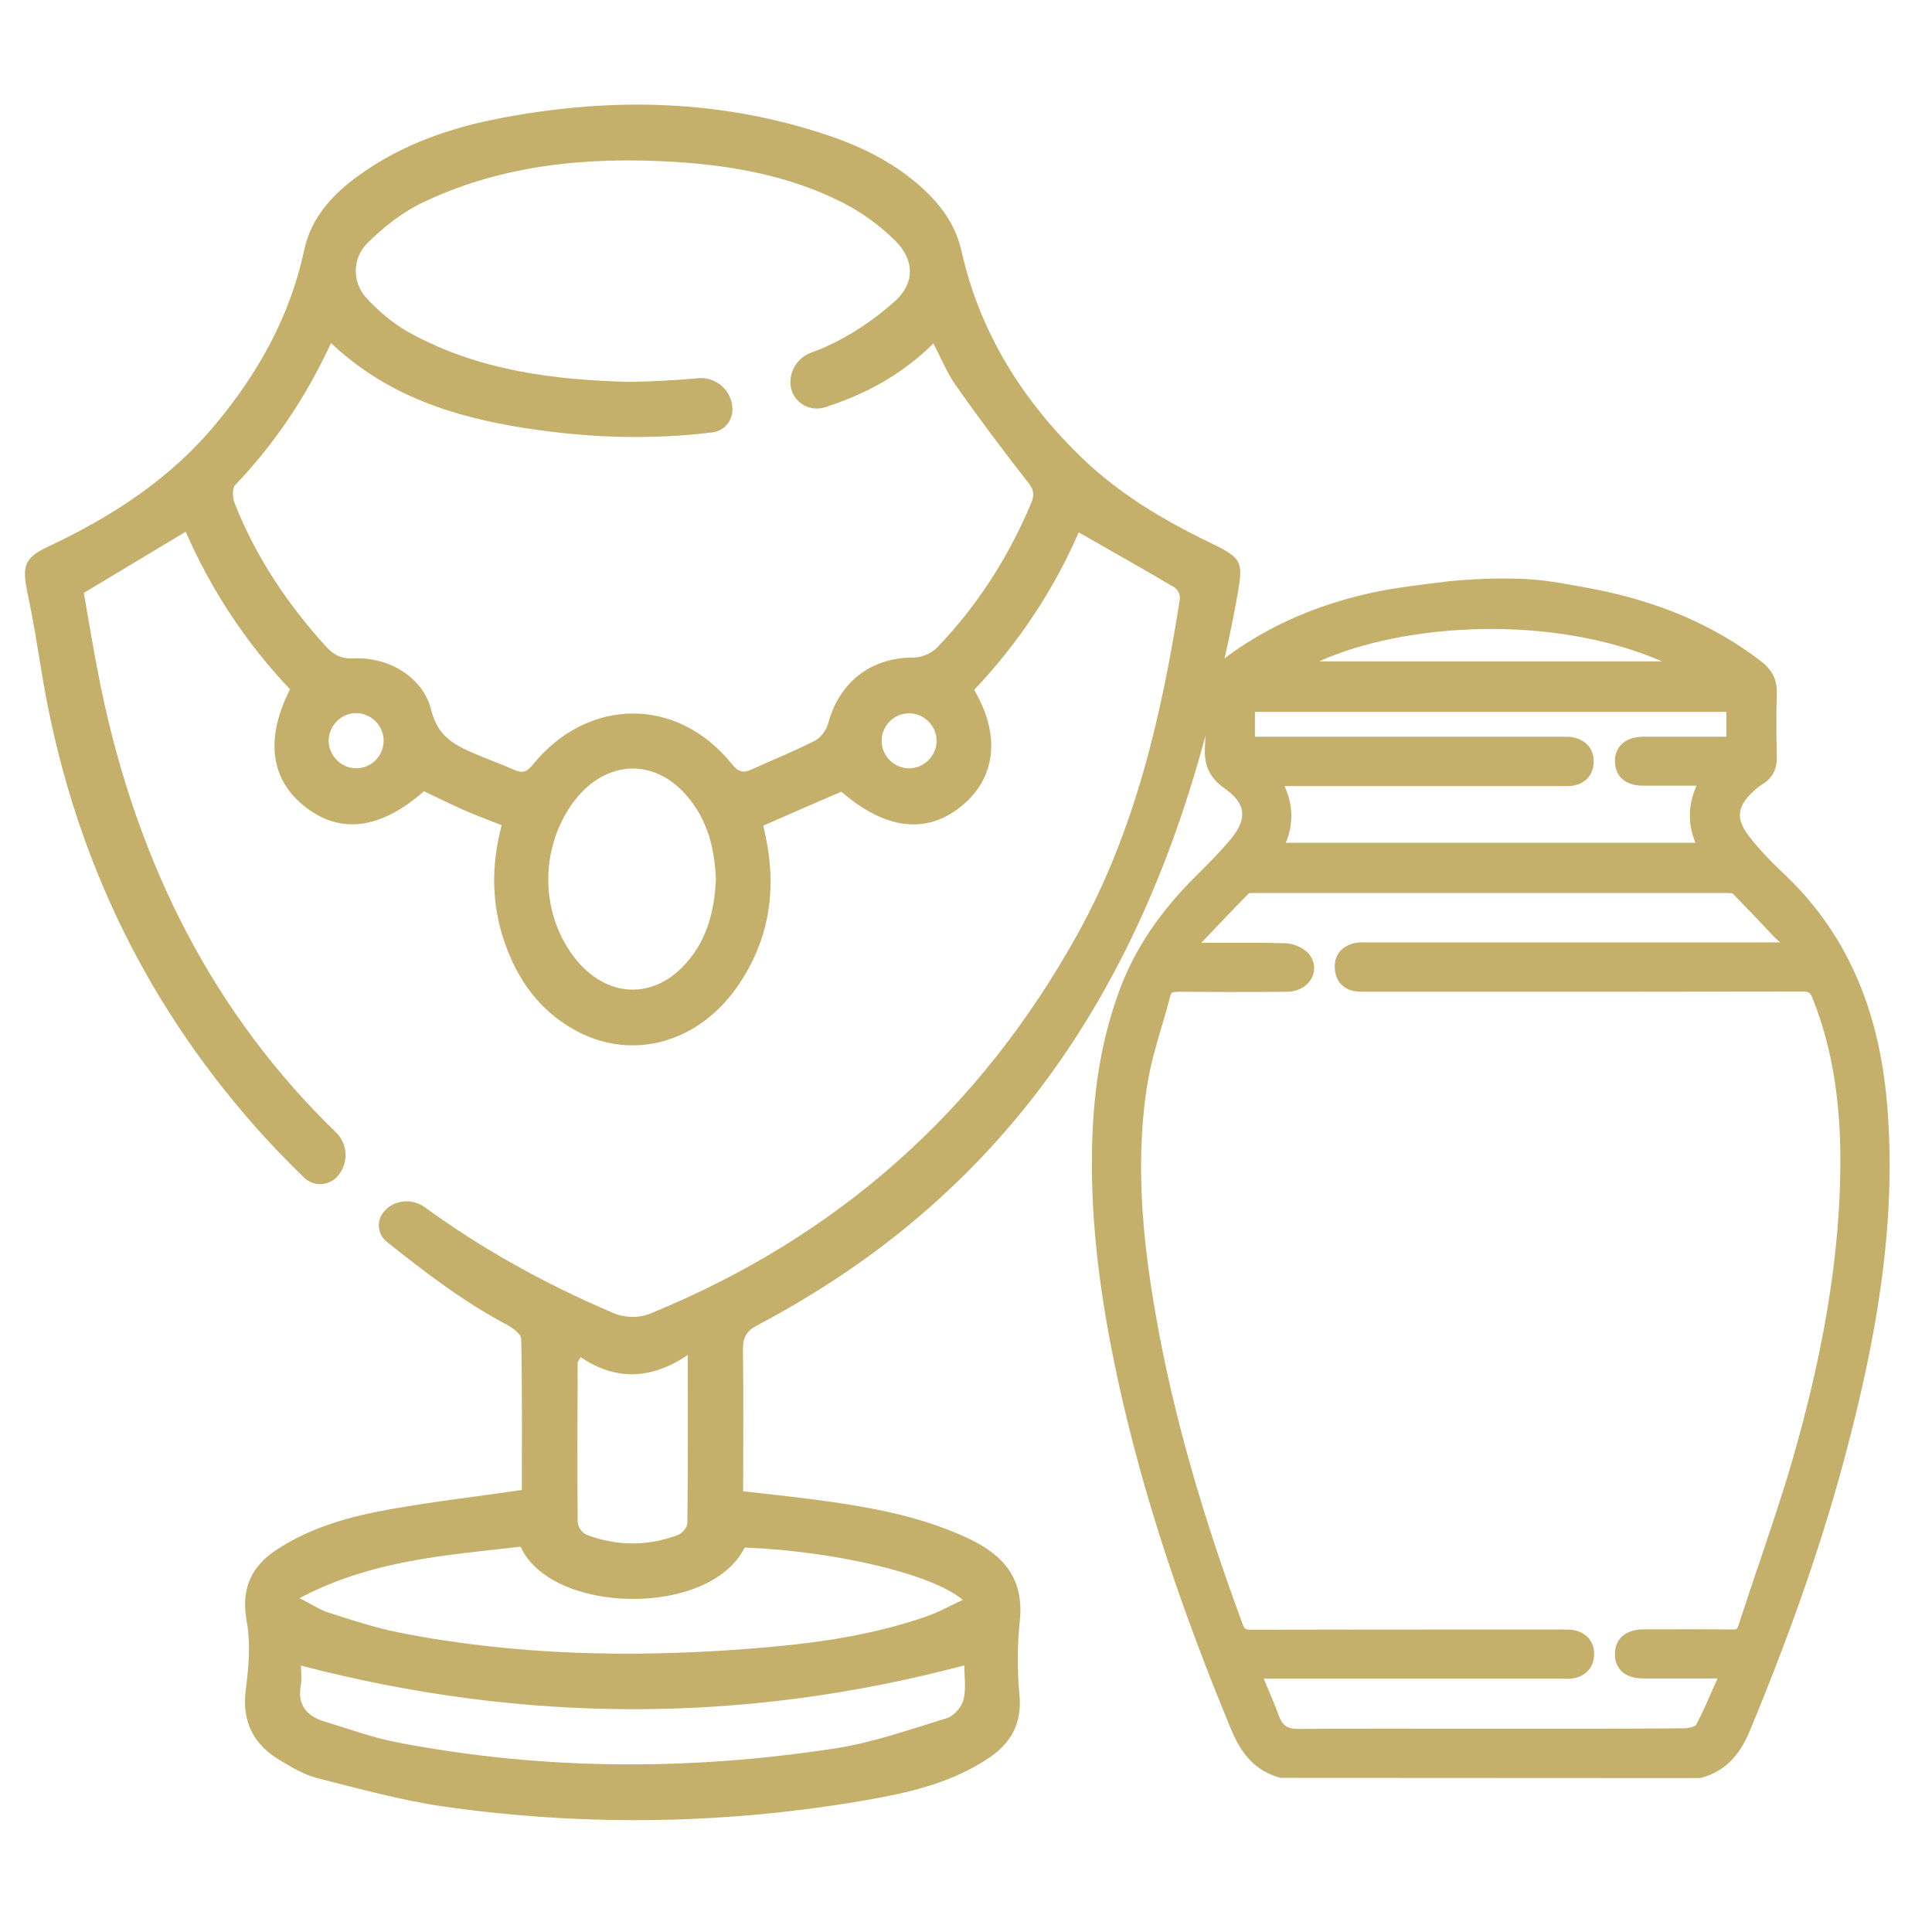 <?xml version="1.0" encoding="utf-8"?>
<!-- Generator: Adobe Illustrator 24.2.0, SVG Export Plug-In . SVG Version: 6.00 Build 0)  -->
<svg version="1.1" id="Capa_1" xmlns="http://www.w3.org/2000/svg" xmlns:xlink="http://www.w3.org/1999/xlink" x="0px" y="0px"
	 viewBox="0 0 90 90" style="enable-background:new 0 0 90 90;" xml:space="preserve">
<style type="text/css">
	.st0{fill:#C4AF6B;}
</style>
<g>
	<path class="st0" d="M56.34,33.57c0.49-1.91,0.95-3.85,1.3-5.82c0.29-1.62,0.22-1.75-1.29-2.48c-2.16-1.04-4.2-2.26-5.94-3.93
		c-2.78-2.69-4.77-5.84-5.62-9.65c-0.26-1.15-0.89-2.05-1.73-2.84C41.8,7.67,40.3,6.9,38.7,6.35c-5.02-1.72-10.14-1.84-15.31-0.86
		c-2.39,0.45-4.66,1.23-6.66,2.67c-1.22,0.88-2.23,1.95-2.56,3.49c-0.66,3.09-2.15,5.75-4.16,8.15c-2.13,2.55-4.84,4.29-7.8,5.68
		c-1.08,0.51-1.19,0.9-0.93,2.14c0.28,1.32,0.49,2.66,0.71,4c1.34,7.86,4.58,14.83,9.87,20.83c0.74,0.84,1.52,1.65,2.32,2.42
		c0.43,0.41,1.12,0.38,1.52-0.05c0.54-0.58,0.53-1.5-0.04-2.06c-5.57-5.39-9.24-12.32-10.98-20.84c-0.29-1.42-0.52-2.85-0.77-4.27
		c0-0.02,0.01-0.05,0.01-0.04c1.57-0.94,3.13-1.88,4.73-2.84c1.19,2.72,2.82,5.19,4.86,7.34c-1.18,2.33-0.91,4.24,0.75,5.51
		c1.64,1.25,3.48,1,5.49-0.76c0.6,0.28,1.19,0.58,1.8,0.85c0.58,0.26,1.18,0.48,1.82,0.73c-0.49,1.84-0.48,3.64,0.12,5.41
		c0.62,1.82,1.68,3.29,3.41,4.2c2.6,1.37,5.65,0.52,7.47-2.12c1.46-2.12,1.83-4.48,1.29-6.99c-0.03-0.15-0.06-0.31-0.1-0.48
		c1.23-0.54,2.42-1.06,3.63-1.58c2.08,1.79,4,2.01,5.65,0.63c1.56-1.31,1.77-3.29,0.54-5.37c2.04-2.16,3.69-4.62,4.87-7.34
		c1.54,0.88,3,1.7,4.45,2.56c0.18,0.1,0.29,0.36,0.26,0.56c-0.85,5.42-2.07,10.73-4.76,15.59c-4.56,8.23-11.18,14.11-19.88,17.67
		c-0.56,0.23-1.19,0.22-1.74-0.01c-3.25-1.38-6.18-3.03-8.79-4.93c-0.6-0.43-1.42-0.36-1.9,0.2c-0.37,0.42-0.31,1.06,0.13,1.41
		c1.77,1.41,3.55,2.78,5.59,3.86c0.27,0.14,0.66,0.43,0.67,0.66c0.05,2.36,0.03,4.71,0.03,7.04c-2.06,0.3-4.05,0.53-6.03,0.88
		c-1.9,0.33-3.77,0.83-5.42,1.92c-1.11,0.73-1.65,1.76-1.37,3.3c0.19,1.05,0.1,2.13-0.04,3.19c-0.2,1.55,0.4,2.59,1.59,3.3
		c0.55,0.33,1.12,0.67,1.73,0.83c1.94,0.49,3.89,1.03,5.86,1.32c6.71,0.96,13.42,0.84,20.1-0.36c1.87-0.34,3.72-0.81,5.34-1.9
		c1.01-0.68,1.55-1.6,1.42-2.93c-0.11-1.16-0.1-2.33,0.02-3.49c0.19-1.92-0.75-3.01-2.33-3.77c-2.03-0.97-4.21-1.41-6.41-1.73
		c-1.37-0.2-2.74-0.34-4.15-0.5c0-2.24,0.02-4.41-0.01-6.58c-0.01-0.59,0.16-0.89,0.7-1.17C46.57,55.77,53.06,46.36,56.34,33.57z
		 M16.6,35.79c-0.69,0-1.27-0.56-1.29-1.26c-0.01-0.72,0.59-1.33,1.31-1.31c0.69,0.02,1.26,0.6,1.25,1.29
		C17.87,35.22,17.29,35.79,16.6,35.79z M31.78,45.06c-1.64,1.66-3.97,1.33-5.37-0.96c-1.11-1.82-1.15-4.14-0.15-6.02
		c1.34-2.51,3.78-2.96,5.48-1.28c1.15,1.14,1.55,2.59,1.61,4.17C33.28,42.51,32.9,43.93,31.78,45.06z M42.34,35.79
		c-0.69,0-1.27-0.58-1.27-1.27c-0.01-0.69,0.56-1.28,1.25-1.29c0.69-0.02,1.28,0.54,1.31,1.23C43.66,35.18,43.06,35.8,42.34,35.79z
		 M48.02,23.48c-1.06,2.5-2.5,4.75-4.38,6.7c-0.24,0.25-0.73,0.46-1.07,0.45c-1.98-0.01-3.47,1.13-3.99,3.07
		c-0.08,0.31-0.35,0.67-0.63,0.81C37,35,36,35.39,35.03,35.84c-0.41,0.19-0.64,0.12-0.94-0.25c-2.53-3.15-6.7-3.13-9.27,0.03
		c-0.27,0.34-0.49,0.42-0.87,0.24c-0.61-0.27-1.24-0.49-1.86-0.76c-0.93-0.4-1.71-0.81-2-2.02c-0.38-1.54-1.98-2.48-3.6-2.41
		c-0.58,0.03-0.94-0.15-1.31-0.56c-1.8-1.98-3.27-4.18-4.25-6.67c-0.1-0.25-0.12-0.69,0.02-0.84c1.85-1.93,3.31-4.12,4.47-6.62
		c2.6,2.46,5.72,3.44,9.02,3.96c2.95,0.46,5.87,0.56,8.76,0.2c0.53-0.07,0.92-0.53,0.92-1.06v0c0-0.88-0.76-1.55-1.63-1.46
		c-1.03,0.1-2.09,0.15-3.17,0.17c-3.46-0.09-7.01-0.51-10.24-2.29c-0.76-0.42-1.46-1.01-2.04-1.65c-0.64-0.72-0.62-1.83,0.06-2.51
		c0.76-0.76,1.65-1.46,2.62-1.92c3.7-1.76,7.66-2.12,11.69-1.88c2.72,0.17,5.38,0.65,7.83,1.89c0.89,0.45,1.74,1.07,2.45,1.77
		c0.92,0.9,0.94,1.99-0.01,2.84c-0.94,0.84-2.03,1.58-3.18,2.1c-0.24,0.11-0.48,0.2-0.72,0.29c-0.58,0.22-0.96,0.76-0.96,1.38v0
		c0,0.84,0.82,1.42,1.62,1.16c0.19-0.06,0.38-0.13,0.58-0.2c1.65-0.6,3.15-1.47,4.46-2.77c0.36,0.68,0.63,1.36,1.03,1.93
		c1.06,1.51,2.17,2.99,3.3,4.44C48.13,22.74,48.23,23,48.02,23.48z M26.91,63.48c0-0.04,0.04-0.09,0.14-0.26
		c1.6,1.09,3.26,1.07,4.99-0.1c0,2.77,0.01,5.3-0.02,7.84c0,0.19-0.25,0.48-0.45,0.55c-1.4,0.52-2.83,0.52-4.23-0.01
		c-0.24-0.09-0.43-0.39-0.43-0.64C26.89,68.41,26.9,65.95,26.91,63.48z M44.89,79.16c-0.08,0.34-0.44,0.77-0.76,0.87
		c-1.73,0.53-3.47,1.15-5.25,1.42c-6.78,1.04-13.56,1.02-20.31-0.27c-1.18-0.22-2.32-0.64-3.47-0.99c-0.81-0.25-1.25-0.76-1.09-1.67
		c0.06-0.34,0.01-0.69,0.01-0.93c10.37,2.7,20.61,2.72,30.9-0.01C44.92,78.05,45.01,78.63,44.89,79.16z M34.69,72.09
		c4.2,0.17,8.73,1.22,10.16,2.44c-0.57,0.26-1.08,0.55-1.61,0.74c-2.68,0.95-5.47,1.31-8.28,1.53c-5.5,0.43-10.99,0.32-16.42-0.76
		c-1.1-0.22-2.17-0.58-3.24-0.92c-0.4-0.13-0.75-0.37-1.35-0.67c3.38-1.79,6.87-2,10.3-2.4C25.69,75.22,33.07,75.36,34.69,72.09z"/>
	<g>
		<path class="st0" d="M87.77,51.46c-0.39-4.56-1.98-8.08-4.87-10.76c-0.56-0.52-1.07-1.07-1.51-1.63
			c-0.72-0.91-0.64-1.57,0.26-2.36c0.13-0.12,0.25-0.2,0.36-0.27c0.43-0.26,0.63-0.64,0.62-1.18c-0.02-1-0.03-1.97,0-2.95
			c0.02-0.59-0.19-1.03-0.69-1.41c-2.17-1.67-4.73-2.77-7.83-3.36l-0.17-0.03c-0.9-0.17-1.84-0.35-2.77-0.41
			c-1.83-0.11-3.68,0.1-3.7,0.1c-0.3,0.04-0.59,0.08-0.89,0.11c-0.95,0.12-1.93,0.24-2.89,0.46c-2.61,0.61-4.81,1.62-6.73,3.09
			c-0.54,0.41-0.76,0.87-0.73,1.5c0.04,0.89,0.04,1.69,0,2.45c-0.05,0.81,0.21,1.35,0.87,1.81c0.52,0.37,0.8,0.74,0.85,1.15
			c0.06,0.41-0.12,0.86-0.54,1.37c-0.5,0.61-1.07,1.18-1.64,1.75c-1.68,1.67-2.83,3.39-3.52,5.27c-0.73,1.97-1.13,4.09-1.24,6.48
			c-0.14,3.16,0.16,6.55,0.92,10.37c1.09,5.44,2.9,11.18,5.55,17.54c0.5,1.21,1.18,1.87,2.2,2.14l19.48,0.01l0.03-0.01
			c1-0.27,1.7-0.94,2.18-2.09c2.02-4.85,3.52-9.23,4.6-13.39C87.06,62.96,88.26,57.32,87.77,51.46z M60.93,30.93
			c4.15-2.13,11.75-2.54,17.04,0H60.93z M76.58,76.03c-0.43,0-0.76,0.11-0.98,0.33c-0.18,0.18-0.27,0.43-0.26,0.72
			c0.01,0.37,0.18,0.99,1.22,1c0.9,0,1.8,0,2.74,0l0.88,0c-0.07,0.15-0.13,0.31-0.2,0.46c-0.28,0.67-0.55,1.3-0.88,1.9
			c-0.04,0.08-0.35,0.2-0.66,0.2c-1.96,0.02-3.95,0.02-5.87,0.02l-4.4,0c-2.51,0-5.11,0-7.67,0.01c-0.57,0.01-0.86-0.19-1.05-0.7
			c-0.18-0.49-0.38-0.97-0.6-1.47c-0.06-0.13-0.12-0.27-0.18-0.41l13.95,0l0.13,0c0.14,0,0.28,0.01,0.43-0.01
			c0.56-0.07,0.91-0.45,0.92-1c0.01-0.52-0.3-0.9-0.84-1.01c-0.17-0.04-0.34-0.03-0.5-0.03l-0.13,0l-2.52,0
			c-3.95,0-7.91,0-11.86,0.01c0,0-0.01,0-0.01,0c-0.31,0-0.4-0.06-0.51-0.36c-1.9-5.12-3.2-9.72-3.99-14.07
			c-0.54-3.02-1.09-7.01-0.47-11.01c0.15-0.97,0.44-1.95,0.72-2.89c0.13-0.45,0.26-0.89,0.38-1.34c0.05-0.2,0.13-0.29,0.46-0.28
			c1.47,0.02,3.05,0.02,5.12,0.01c0.46,0,0.86-0.23,1.04-0.6c0.15-0.31,0.11-0.66-0.11-0.94c-0.23-0.3-0.7-0.48-1.03-0.49
			c-0.97-0.03-1.95-0.03-2.9-0.02c-0.35,0-0.69,0-1.04,0h-0.25l0.38-0.4c0.68-0.72,1.36-1.43,2.05-2.13
			c0.04-0.03,0.22-0.03,0.31-0.03c7.34,0,14.69,0,22.03,0c0.28,0,0.34,0.05,0.34,0.05c0.67,0.69,1.34,1.39,2,2.09l0.4,0.42l-19.42,0
			l-0.13,0c-0.16,0-0.33-0.01-0.5,0.03c-0.57,0.12-0.88,0.51-0.85,1.06c0.03,0.56,0.38,0.91,0.96,0.95
			c0.14,0.01,0.28,0.01,0.43,0.01l0.13,0l3.68,0c5.49,0,10.98,0,16.47-0.01c0,0,0,0,0.01,0c0.33,0,0.45,0.08,0.57,0.39
			c0.97,2.42,1.38,5.13,1.29,8.53c-0.1,3.96-0.83,8.22-2.21,13.01c-0.49,1.69-1.06,3.39-1.62,5.04c-0.31,0.91-0.61,1.81-0.91,2.72
			c-0.07,0.22-0.14,0.27-0.41,0.26c-1.2-0.02-2.41-0.01-3.59-0.01L76.58,76.03z M80.54,34.44l-1.4,0c-0.87,0-1.74,0-2.6,0
			c-0.4,0-0.72,0.12-0.92,0.33c-0.18,0.18-0.27,0.43-0.27,0.72c0.01,0.62,0.43,0.99,1.16,1c0.13,0,0.25,0,0.38,0l2.33,0
			c-0.48,0.98-0.5,1.93-0.05,2.89H59.72c0.44-0.97,0.42-1.92-0.06-2.89h13.01l0.13,0c0.12,0,0.25,0,0.37-0.01
			c0.57-0.05,0.93-0.41,0.95-0.97c0.03-0.55-0.29-0.94-0.86-1.06c-0.16-0.03-0.31-0.03-0.45-0.03l-14.47,0v-1.4h22.2V34.44z"/>
		<path class="st0" d="M79.18,82.83l-19.53-0.01c-1.06-0.29-1.76-0.97-2.28-2.21c-2.65-6.37-4.47-12.11-5.55-17.56
			c-0.76-3.83-1.07-7.24-0.92-10.4c0.11-2.41,0.52-4.54,1.25-6.52c0.7-1.9,1.86-3.63,3.55-5.31c0.57-0.57,1.15-1.14,1.64-1.74
			c0.4-0.48,0.57-0.9,0.52-1.28c-0.05-0.37-0.31-0.72-0.81-1.07c-0.69-0.49-0.97-1.06-0.92-1.92c0.04-0.76,0.04-1.55,0-2.44
			c-0.03-0.67,0.21-1.17,0.78-1.6c1.93-1.48,4.15-2.5,6.77-3.11c0.96-0.22,1.95-0.35,2.9-0.47c0.3-0.04,0.59-0.07,0.89-0.11
			c0.02,0,1.89-0.21,3.72-0.1c0.94,0.06,1.88,0.24,2.79,0.41l0.17,0.03c3.12,0.6,5.69,1.7,7.88,3.38c0.53,0.41,0.76,0.87,0.74,1.51
			c-0.03,0.97-0.02,1.95,0,2.95c0.01,0.58-0.21,1-0.68,1.28c-0.1,0.06-0.21,0.14-0.34,0.26c-0.85,0.75-0.92,1.34-0.24,2.2
			c0.44,0.56,0.95,1.1,1.5,1.62c2.91,2.7,4.52,6.25,4.9,10.84c0.5,5.88-0.7,11.53-1.81,15.8c-1.07,4.16-2.58,8.54-4.6,13.4
			c-0.5,1.19-1.21,1.88-2.26,2.16L79.18,82.83z M59.69,82.59l19.45,0.01c0.99-0.27,1.65-0.91,2.11-2.03
			c2.02-4.85,3.52-9.22,4.59-13.37c1.1-4.25,2.29-9.88,1.8-15.72c-0.38-4.53-1.96-8.03-4.83-10.69c-0.56-0.52-1.08-1.08-1.53-1.64
			c-0.76-0.96-0.68-1.69,0.27-2.52c0.14-0.12,0.26-0.21,0.37-0.28c0.39-0.24,0.58-0.58,0.57-1.08c-0.02-1-0.03-1.98,0-2.96
			c0.02-0.56-0.17-0.95-0.64-1.32c-2.15-1.66-4.7-2.75-7.78-3.34l-0.17-0.03c-0.9-0.17-1.83-0.35-2.76-0.41
			c-1.81-0.11-3.66,0.1-3.68,0.1c-0.29,0.04-0.59,0.08-0.89,0.11c-0.95,0.12-1.92,0.24-2.87,0.46c-2.59,0.6-4.78,1.61-6.68,3.07
			c-0.51,0.39-0.71,0.81-0.69,1.41c0.04,0.9,0.04,1.7,0,2.47c-0.04,0.77,0.19,1.27,0.82,1.71c0.55,0.39,0.85,0.79,0.9,1.23
			c0.06,0.44-0.13,0.92-0.57,1.46c-0.5,0.61-1.08,1.19-1.64,1.75c-1.67,1.66-2.82,3.37-3.51,5.23c-0.72,1.96-1.13,4.06-1.23,6.45
			c-0.14,3.15,0.16,6.53,0.92,10.34c1.08,5.43,2.9,11.16,5.54,17.52C58.07,81.68,58.72,82.32,59.69,82.59z M60.47,80.79
			c-0.59,0-0.91-0.23-1.11-0.78c-0.18-0.49-0.38-0.97-0.6-1.47l-0.25-0.57l14.27,0c0.14,0,0.28,0.01,0.41-0.01
			c0.51-0.06,0.8-0.39,0.81-0.89c0.01-0.47-0.26-0.79-0.74-0.89c-0.15-0.03-0.31-0.03-0.45-0.03l-0.16,0l-2.53,0
			c-3.82,0-7.88,0-11.86,0.01c-0.37,0-0.5-0.09-0.63-0.44c-1.9-5.12-3.21-9.73-3.99-14.09c-0.55-3.03-1.09-7.03-0.47-11.05
			c0.15-0.98,0.44-1.96,0.72-2.91c0.13-0.44,0.26-0.89,0.38-1.34c0.08-0.28,0.23-0.38,0.57-0.37c1.5,0.02,3.08,0.02,5.12,0
			c0.42,0,0.77-0.21,0.93-0.53c0.13-0.27,0.09-0.57-0.09-0.81c-0.2-0.26-0.64-0.43-0.94-0.44c-0.96-0.03-1.94-0.03-2.88-0.02
			l-0.16,0c-0.3,0-0.6,0-0.89,0H55.4l0.6-0.63c0.66-0.7,1.35-1.41,2.02-2.11c0.08-0.06,0.19-0.06,0.39-0.06c7.35,0,14.69,0,22.03,0
			c0.22,0,0.36,0.03,0.42,0.08c0.65,0.67,1.27,1.32,2,2.1l0.59,0.62l-19.83,0c-0.15,0-0.32-0.01-0.48,0.03
			c-0.51,0.11-0.78,0.44-0.75,0.94c0.03,0.51,0.33,0.8,0.85,0.84c0.13,0.01,0.26,0.01,0.39,0.01l0.15,0l5.05,0
			c5.03,0,10.07,0,15.1-0.01c0.39,0,0.55,0.11,0.69,0.46c0.97,2.44,1.39,5.16,1.3,8.57c-0.1,3.97-0.83,8.24-2.22,13.04
			c-0.49,1.71-1.07,3.4-1.62,5.04l-0.06,0.17c-0.29,0.85-0.57,1.7-0.85,2.55c-0.09,0.27-0.19,0.35-0.49,0.35c-0.01,0-0.03,0-0.04,0
			c-1.17-0.02-2.35-0.01-3.5-0.01l-0.59,0c-0.4,0-0.7,0.1-0.89,0.3c-0.15,0.16-0.23,0.38-0.23,0.64c0.01,0.4,0.21,0.88,1.11,0.88
			c0.75,0,1.49,0,2.27,0l1.53,0l-0.27,0.62c-0.29,0.67-0.55,1.3-0.88,1.91c-0.08,0.15-0.47,0.26-0.76,0.26
			c-1.85,0.02-3.73,0.02-5.55,0.02l-4.72,0c-2.24,0-5.02-0.01-7.67,0.01C60.5,80.79,60.48,80.79,60.47,80.79z M58.87,78.2l0.1,0.24
			c0.22,0.51,0.42,0.98,0.6,1.48c0.16,0.45,0.4,0.62,0.89,0.62c0.02,0,0.03,0,0.05,0c2.66-0.02,5.44-0.01,7.67-0.01l4.72,0
			c1.82,0,3.7,0,5.55-0.02c0.27,0,0.52-0.1,0.56-0.15c0.31-0.59,0.58-1.22,0.87-1.88l0.13-0.29l-1.17,0c-0.78,0-1.52,0-2.27,0
			c-1.19,0-1.34-0.78-1.34-1.11c-0.01-0.32,0.09-0.6,0.29-0.81c0.24-0.24,0.6-0.37,1.06-0.37l0.59,0c1.15,0,2.34-0.01,3.51,0.01
			c0.24,0,0.24-0.02,0.3-0.18c0.28-0.85,0.56-1.7,0.85-2.56l0.06-0.17c0.55-1.64,1.13-3.33,1.62-5.03
			c1.38-4.78,2.11-9.03,2.21-12.98c0.09-3.38-0.32-6.07-1.28-8.48c-0.11-0.27-0.18-0.32-0.46-0.32c-5.04,0.01-10.08,0.01-15.11,0.01
			h-5.18c-0.16,0-0.3,0-0.44-0.01c-0.63-0.05-1.03-0.44-1.07-1.07c-0.04-0.61,0.31-1.06,0.94-1.19c0.19-0.04,0.38-0.03,0.53-0.03
			l0.13,0l19.15,0L82.7,43.7c-0.73-0.78-1.35-1.43-1.99-2.08c0.01,0.01-0.06-0.02-0.26-0.02c-7.35,0-14.69,0-22.03,0
			c-0.12,0-0.2,0-0.24,0.01c-0.67,0.68-1.35,1.4-2,2.08l-0.22,0.23c0.29,0,0.58,0,0.87,0l0.15,0c0.96,0,1.94-0.01,2.9,0.02
			c0.36,0.01,0.86,0.2,1.12,0.53c0.24,0.32,0.29,0.72,0.12,1.06c-0.2,0.41-0.64,0.66-1.14,0.67c-2.04,0.02-3.62,0.01-5.12,0
			c-0.28,0.01-0.31,0.06-0.34,0.19c-0.12,0.46-0.25,0.91-0.38,1.35c-0.28,0.94-0.56,1.91-0.71,2.88c-0.62,3.99-0.07,7.96,0.47,10.97
			c0.78,4.35,2.09,8.94,3.98,14.05c0.09,0.25,0.14,0.28,0.4,0.28c3.99-0.01,8.05-0.01,11.87-0.01l2.52,0l0.13,0
			c0.19,0,0.35,0,0.53,0.03c0.59,0.12,0.94,0.55,0.93,1.13c-0.01,0.61-0.4,1.04-1.02,1.12c-0.16,0.02-0.31,0.02-0.45,0.01l-0.13,0
			H58.87z M79.34,39.5H59.53l0.08-0.17c0.43-0.94,0.41-1.85-0.06-2.79l-0.09-0.17l13.33,0c0.12,0,0.24,0,0.36-0.01
			c0.51-0.04,0.82-0.35,0.85-0.85c0.03-0.49-0.25-0.83-0.76-0.93c-0.14-0.03-0.29-0.03-0.43-0.02l-14.59,0v-1.63h22.43v1.63l-1.52,0
			c-0.87,0-1.74,0-2.6,0c-0.36,0-0.66,0.1-0.84,0.29c-0.16,0.16-0.24,0.38-0.23,0.64c0.01,0.56,0.38,0.87,1.05,0.89
			c0.12,0,0.25,0,0.38,0l2.52,0l-0.08,0.17c-0.47,0.95-0.48,1.86-0.05,2.79L79.34,39.5z M59.9,39.26h19.08
			c-0.36-0.88-0.35-1.75,0.05-2.66l-2.14,0c-0.13,0-0.25,0-0.38,0c-0.79-0.01-1.27-0.43-1.28-1.12c-0.01-0.32,0.1-0.6,0.3-0.8
			c0.23-0.23,0.58-0.36,1.01-0.36c0.87,0,1.74,0,2.6,0l1.28,0v-1.16H58.46v1.16l14.35,0c0.14,0,0.31-0.01,0.48,0.03
			c0.62,0.13,0.98,0.58,0.95,1.18c-0.03,0.61-0.44,1.03-1.06,1.08c-0.13,0.01-0.26,0.01-0.38,0.01l-0.13,0H59.84
			C60.24,37.5,60.26,38.37,59.9,39.26z M78.49,31.05H60.44l0.43-0.22c3.98-2.05,11.66-2.63,17.15,0L78.49,31.05z M61.45,30.81h15.98
			C72.26,28.57,65.36,29.04,61.45,30.81z"/>
	</g>
</g>
</svg>
